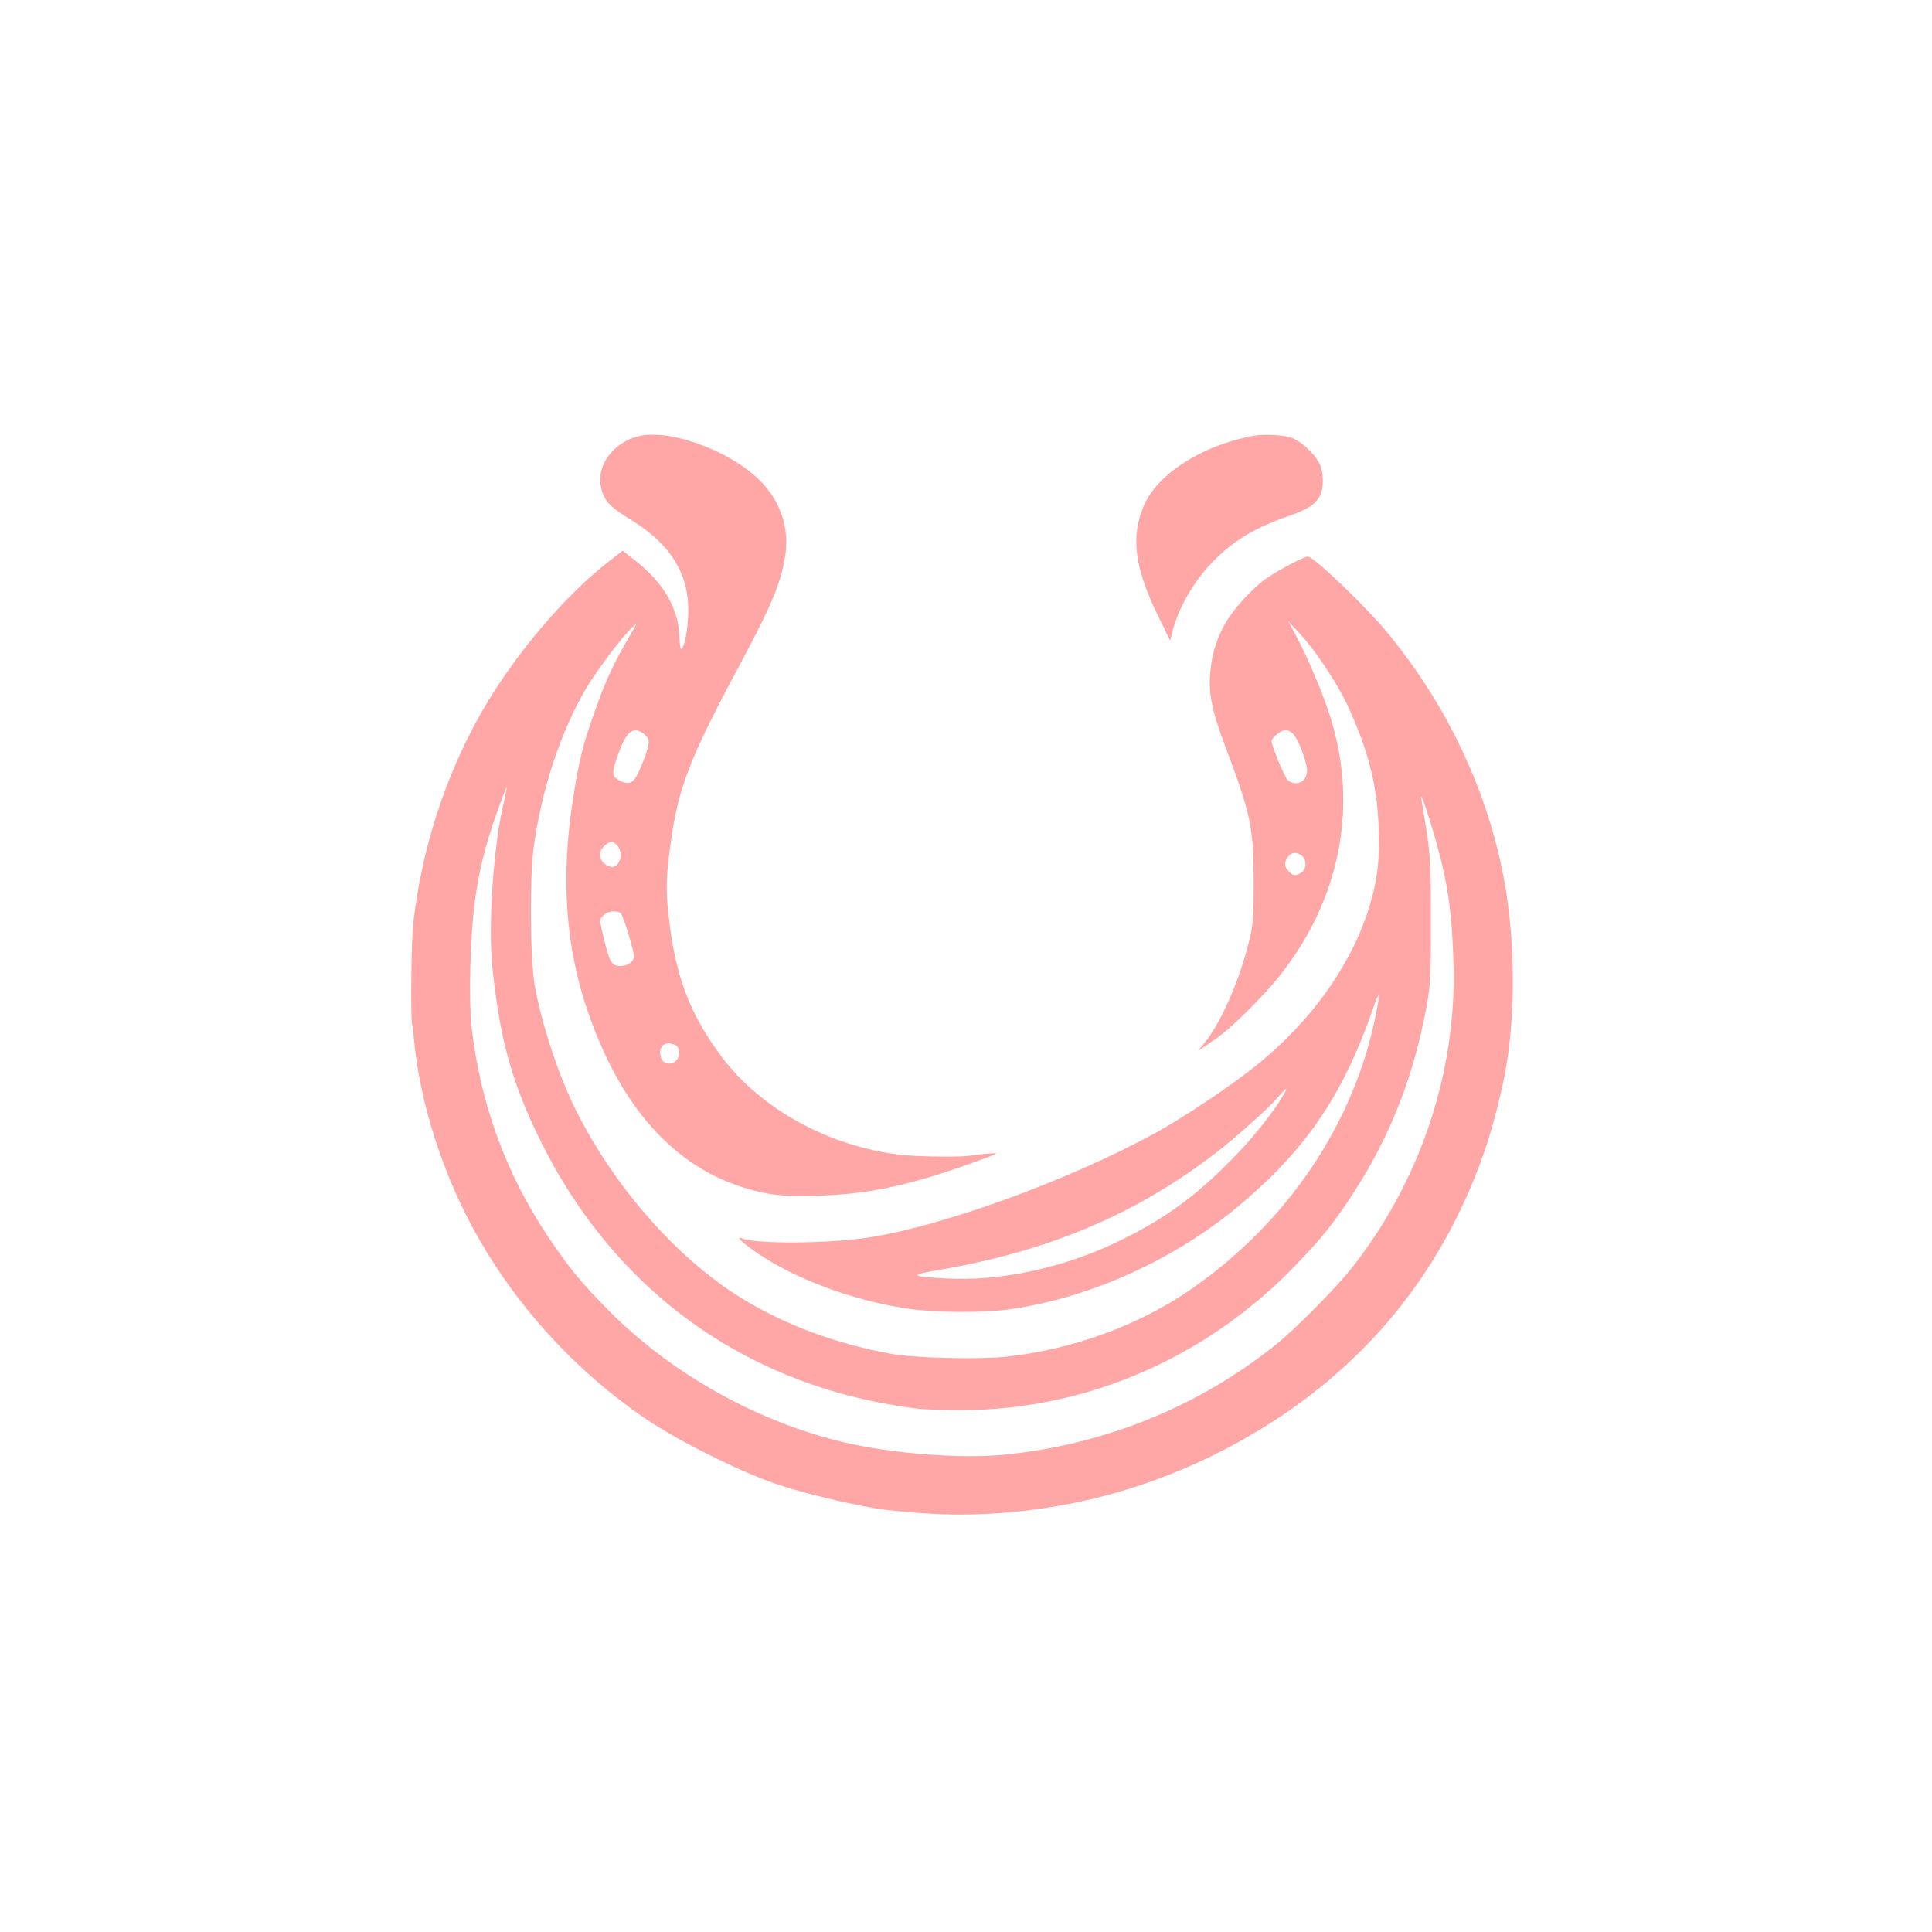 <?xml version="1.0" standalone="no"?>
<!DOCTYPE svg PUBLIC "-//W3C//DTD SVG 20010904//EN"
 "http://www.w3.org/TR/2001/REC-SVG-20010904/DTD/svg10.dtd">
<svg version="1.0" xmlns="http://www.w3.org/2000/svg"
 width="1024pt" height="1024pt" viewBox="0 0 1024 1024"
 preserveAspectRatio="xMidYMid meet">

<g transform="translate(0,1024) scale(0.1,-0.1)"
fill="#ffa6a6" stroke="none">
<path d="M3377 7926 c-146 -42 -229 -178 -183 -299 20 -53 48 -79 150 -142
219 -134 316 -300 303 -518 -5 -88 -23 -167 -37 -167 -4 0 -7 24 -8 54 -4 161
-84 299 -244 422 l-58 45 -62 -48 c-240 -183 -516 -509 -687 -810 -192 -339
-316 -723 -361 -1118 -10 -94 -15 -509 -5 -537 2 -7 6 -40 9 -73 22 -248 97
-532 209 -790 207 -481 563 -910 1007 -1217 159 -109 441 -254 655 -336 153
-58 481 -138 645 -156 274 -31 488 -31 741 -1 410 49 811 184 1177 398 597
348 1013 852 1239 1502 44 125 96 331 117 455 55 333 43 750 -30 1077 -98 441
-304 859 -599 1218 -120 145 -391 405 -424 405 -18 0 -150 -69 -211 -110 -81
-55 -189 -174 -232 -255 -47 -91 -67 -161 -74 -260 -8 -109 11 -197 84 -391
132 -351 146 -421 147 -704 0 -175 -3 -230 -19 -295 -52 -227 -160 -471 -255
-579 -29 -33 -33 -35 80 43 75 52 239 215 325 321 328 408 426 907 273 1386
-37 117 -112 295 -174 414 l-45 85 61 -65 c80 -86 198 -263 252 -380 107 -230
156 -420 164 -641 6 -174 -4 -269 -43 -405 -91 -314 -308 -622 -604 -860 -131
-106 -379 -272 -527 -354 -474 -261 -1170 -512 -1564 -564 -214 -28 -563 -28
-631 -1 -39 16 -14 -13 55 -62 203 -145 519 -265 817 -309 138 -21 393 -23
530 -5 439 59 904 271 1255 574 336 288 527 574 681 1017 38 110 42 98 14 -39
-115 -566 -463 -1084 -965 -1436 -282 -198 -637 -328 -994 -366 -145 -15 -483
-7 -606 15 -294 53 -568 155 -799 298 -339 210 -672 589 -874 995 -93 185
-185 467 -219 668 -23 138 -26 563 -5 720 42 310 146 624 282 852 57 95 189
270 241 318 29 28 28 25 -16 -50 -76 -129 -122 -227 -169 -358 -77 -214 -95
-282 -131 -516 -59 -381 -39 -731 60 -1049 168 -534 454 -873 842 -995 131
-41 216 -51 411 -44 199 7 351 32 562 93 117 34 359 119 370 130 4 5 -62 -1
-145 -12 -55 -8 -279 -4 -360 5 -382 45 -739 241 -948 517 -169 225 -246 426
-282 739 -17 147 -16 213 11 405 40 286 99 440 357 921 178 333 226 448 249
594 23 147 -26 291 -136 400 -161 160 -489 277 -649 231z m37 -1577 c33 -26
33 -46 -5 -144 -46 -118 -65 -133 -129 -100 -36 18 -38 40 -11 116 49 144 85
175 145 128z m3445 -5 c25 -31 61 -126 68 -177 9 -63 -50 -101 -100 -64 -16
11 -87 182 -87 208 0 19 49 59 74 59 14 0 33 -10 45 -26z m-4189 -358 c-54
-225 -83 -645 -61 -866 39 -384 104 -619 255 -925 400 -810 1110 -1314 2006
-1422 36 -4 144 -7 240 -7 659 5 1290 281 1760 771 143 149 207 229 315 398
188 294 310 608 377 975 20 114 22 154 22 450 0 284 -3 343 -22 469 -12 79
-25 156 -28 170 -13 67 31 -56 71 -196 69 -240 91 -393 99 -678 16 -573 -179
-1151 -542 -1609 -82 -104 -294 -317 -397 -401 -409 -329 -908 -532 -1440
-585 -230 -23 -594 5 -850 65 -455 107 -909 359 -1240 690 -144 144 -216 230
-328 397 -225 335 -362 710 -408 1118 -7 67 -10 182 -6 320 9 335 43 536 137
803 29 81 54 147 55 145 2 -2 -5 -39 -15 -82z m600 -226 c42 -42 11 -130 -39
-113 -56 20 -68 78 -25 112 33 26 39 26 64 1z m3632 -57 c25 -23 23 -68 -4
-87 -30 -21 -43 -20 -68 6 -24 26 -25 46 -4 76 18 26 50 28 76 5z m-3613 -302
c12 -8 71 -197 71 -229 0 -29 -32 -52 -71 -52 -47 0 -58 18 -88 144 -26 107
-26 101 -1 126 21 21 65 26 89 11z m292 -701 c25 -14 25 -62 -1 -85 -25 -22
-66 -13 -76 18 -20 58 22 96 77 67z m3228 -252 c-38 -73 -154 -223 -252 -324
-203 -212 -367 -334 -609 -454 -300 -148 -638 -223 -938 -206 -187 10 -193 18
-33 45 585 100 1049 297 1473 625 105 81 284 242 324 291 41 49 53 57 35 23z"/>
<path d="M6644 7930 c-266 -48 -505 -198 -579 -365 -73 -165 -53 -330 71 -585
l66 -135 14 55 c31 117 107 251 199 349 111 118 225 189 404 252 108 37 148
62 174 106 25 44 25 129 -2 180 -23 46 -90 109 -136 129 -44 18 -148 25 -211
14z"/>
</g>
</svg>
